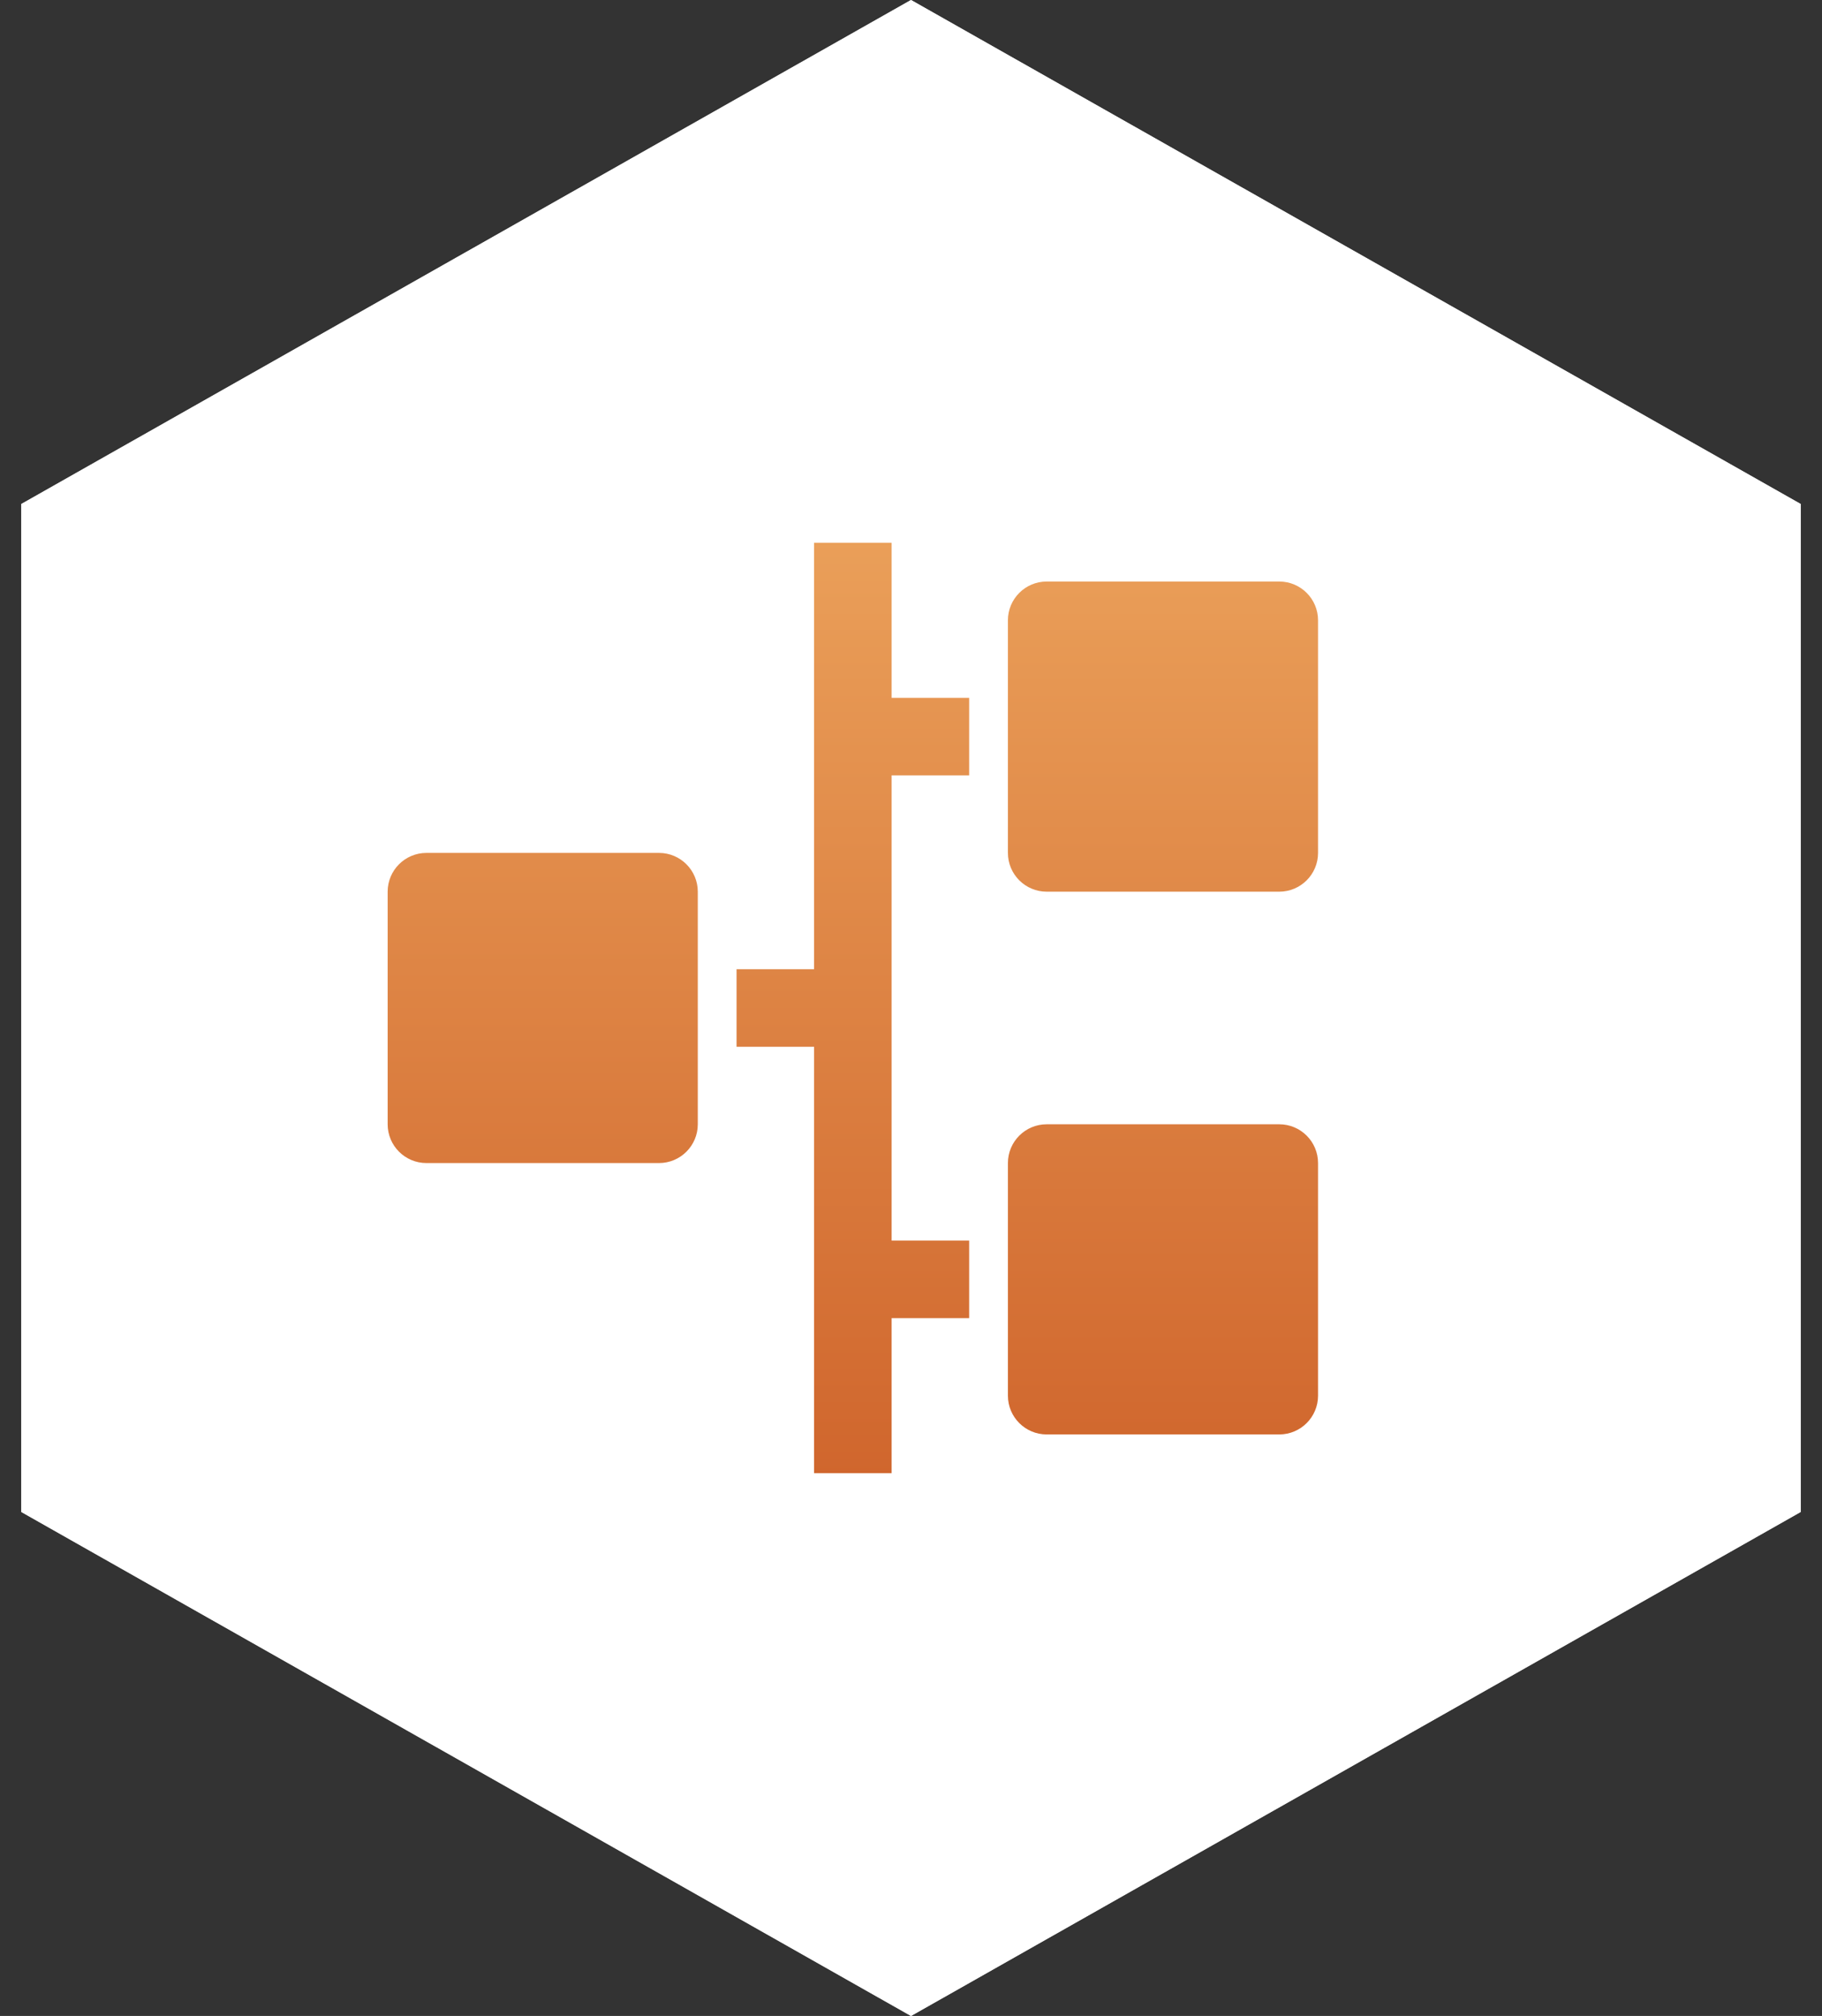 <?xml version="1.0" encoding="UTF-8"?> <svg xmlns="http://www.w3.org/2000/svg" width="47" height="52" viewBox="0 0 47 52"><rect x="0" y="0" width="47" height="52" fill="#333333" stroke="none"/><defs><linearGradient id="prefix__a" x1="50%" x2="50%" y1="0%" y2="100%"><stop offset="0%" stop-color="#EA9F59"></stop><stop offset="100%" stop-color="#D0662D"></stop></linearGradient></defs><g fill="none" fill-rule="evenodd"><path fill="#FFF" d="M26.5 0L49.45 13 49.45 39 26.5 52 3.55 39 3.55 13z" transform="translate(-3)"></path><path fill="#FFF" d="M26.5 0L49.45 13 49.45 39 26.5 52 3.55 39 3.55 13z" transform="translate(-3)"></path><path fill="url(#prefix__a)" fill-rule="nonzero" d="M13 0v4h2v2h-2v12h2v2h-2v4h-2V13H9v-2h2V0h2zm10 15c.552 0 1 .448 1 1v6c0 .552-.448 1-1 1h-6c-.552 0-1-.448-1-1v-6c0-.552.448-1 1-1h6zM7 8c.552 0 1 .448 1 1v6c0 .552-.448 1-1 1H1c-.552 0-1-.448-1-1V9c0-.552.448-1 1-1h6zm16-7c.552 0 1 .448 1 1v6c0 .552-.448 1-1 1h-6c-.552 0-1-.448-1-1V2c0-.552.448-1 1-1h6z" transform="translate(-3) translate(13 14)"></path></g></svg> 